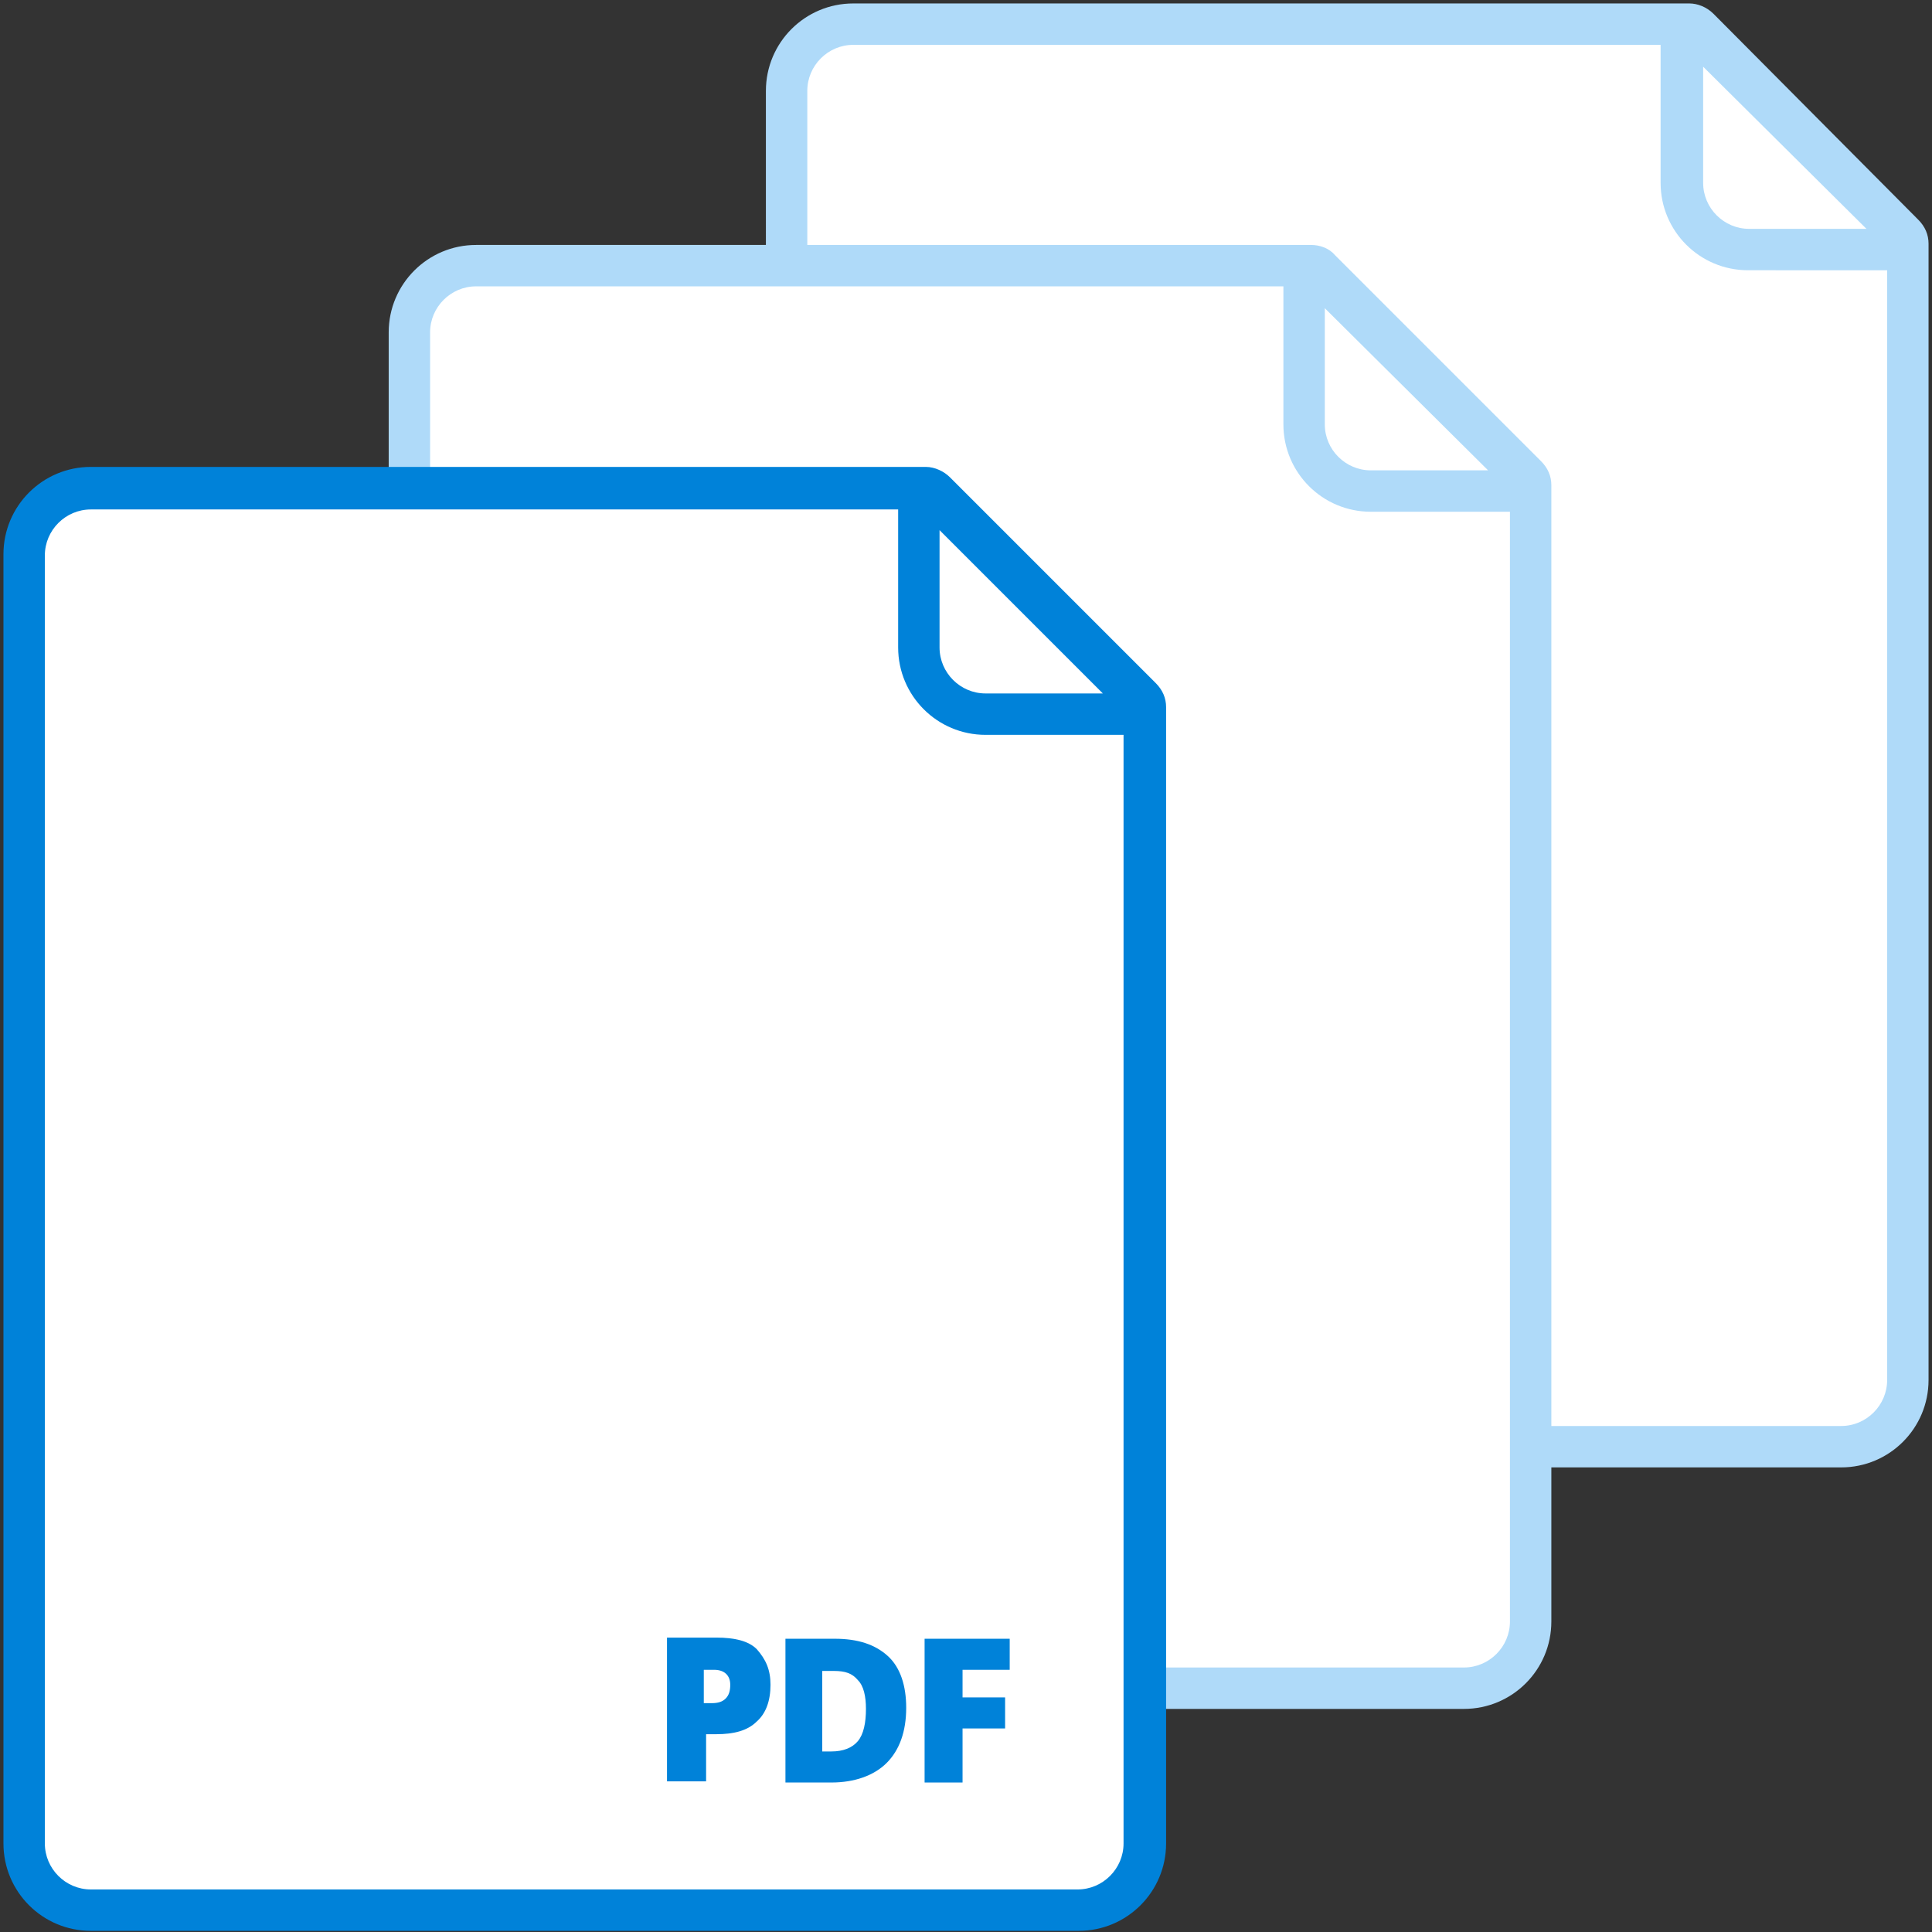<?xml version="1.0" encoding="utf-8"?>
<!-- Generator: Adobe Illustrator 23.0.1, SVG Export Plug-In . SVG Version: 6.00 Build 0)  -->
<svg version="1.1" xmlns="http://www.w3.org/2000/svg" xmlns:xlink="http://www.w3.org/1999/xlink" x="0px" y="0px"
	 viewBox="0 0 168 168" style="enable-background:new 0 0 168 168;" xml:space="preserve">
<rect x="0" y="0" width="168" height="168" fill="#333333" stroke="none"/>
<style type="text/css">
	.st0{display:none;}
	.st1{display:inline;}
	.st2{fill:#AFDAF9;}
	.st3{fill:#FFFFFF;}
	.st4{fill:#0082D9;}
	.st5{display:inline;fill:#0082D9;}
	.st6{display:inline;fill:#FFFFFF;}
</style>
<g id="Слой_1" class="st0">
	<g class="st1">
		<path class="st2" d="M0.2,21.6v73.9c0,4.3,3.5,7.8,7.8,7.8h114c4.3,0,7.8-3.5,7.8-7.8V8.2c0-4.3-3.5-7.8-7.8-7.8H21.4
			c-0.8,0-1.6,0.3-2.1,0.9L1,19.5C0.5,20.1,0.2,20.8,0.2,21.6z"/>
		<g id="XMLID_37_">
			<g>
				<path class="st3" d="M20.1,6v10.3c0,2.3-1.8,4.1-4.1,4.1H5.7L20.1,6z"/>
			</g>
			<g>
			</g>
		</g>
		<g id="XMLID_36_">
			<g>
				<path class="st3" d="M23.8,4.1H122c2.3,0,4.1,1.8,4.1,4.1v87.4c0,2.3-1.8,4.1-4.1,4.1H7.9c-2.2,0-4.1-1.8-4.1-4.1V24.1h12.2
					c4.3,0,7.8-3.5,7.8-7.8V4.1z"/>
			</g>
			<g>
			</g>
		</g>
	</g>
	<g class="st1">
		<path class="st4" d="M146.6,38.4H72.7c-4.3,0-7.8,3.5-7.8,7.8v114c0,4.3,3.5,7.8,7.8,7.8H160c4.3,0,7.8-3.5,7.8-7.8V59.7
			c0-0.8-0.3-1.6-0.9-2.1l-18.2-18.2C148.1,38.7,147.4,38.4,146.6,38.4z"/>
		<g id="XMLID_35_">
			<g>
				<path class="st3" d="M162.2,58.4h-10.4c-2.2,0-4.1-1.8-4.1-4.1V44L162.2,58.4z"/>
			</g>
			<g>
			</g>
		</g>
		<g id="XMLID_34_">
			<g>
				<path class="st3" d="M164.1,62.1v98.1c0,2.3-1.8,4.1-4.1,4.1H72.6c-2.2,0-4.1-1.8-4.1-4.1v-114c0-2.3,1.8-4.1,4.1-4.1h71.5v12.2
					c0,4.3,3.5,7.8,7.8,7.8H164.1z"/>
			</g>
			<g>
			</g>
		</g>
	</g>
	<g class="st1">
		<path class="st4" d="M84.9,145.9c0,1.4-0.4,2.5-1.3,3.3c-0.8,0.8-2,1.2-3.6,1.2h-1v4.2h-3.4v-12.7h4.4c1.6,0,2.8,0.3,3.6,1
			S84.9,144.6,84.9,145.9z M79.2,147.6h0.6c0.5,0,0.9-0.1,1.2-0.4s0.5-0.7,0.5-1.2c0-0.9-0.5-1.3-1.4-1.3h-0.9V147.6z"/>
		<path class="st4" d="M97,147.9c0,2.1-0.6,3.7-1.7,4.9c-1.2,1.1-2.8,1.7-4.9,1.7h-4.1v-12.7h4.4c2,0,3.6,0.5,4.7,1.6
			C96.5,144.5,97,146,97,147.9z M93.5,148.1c0-1.2-0.2-2-0.7-2.6c-0.5-0.6-1.2-0.8-2.1-0.8h-1v7.1h0.8c1,0,1.8-0.3,2.3-0.9
			C93.2,150.2,93.5,149.3,93.5,148.1z"/>
		<path class="st4" d="M102,154.6h-3.4v-12.7h7.5v2.8H102v2.4h3.8v2.8H102V154.6z"/>
	</g>
	<circle class="st5" cx="66.5" cy="103.3" r="24.9"/>
	<path class="st6" d="M78,92.5c-0.4,0-0.8,0.3-0.8,0.8v4.4c-0.3-0.6-0.7-1.2-1.1-1.7c-1.7-2.2-4-3.8-6.7-4.5
		c-1.8-0.5-3.7-0.6-5.6-0.3c-7.1,1.1-11.9,7.8-10.8,14.9c1.1,7.1,7.8,11.9,14.9,10.8c3.2-0.5,6.1-2.2,8.1-4.7
		c0.9-1.1,1.6-2.4,2.1-3.8c0.2-0.5-0.1-1-0.6-1.1v0c-0.4-0.1-0.8,0.1-1,0.5c-1.3,3.7-4.6,6.6-8.7,7.3c-6.2,1.1-12.1-3.2-13.1-9.4
		c-0.2-1.2-0.2-2.5,0-3.7c0.1-0.1,0.1-0.2,0.1-0.3v-0.1c1-4.5,4.5-8,9.1-8.8c0.1,0,0.1,0,0.2,0c5-0.8,9.9,1.9,12,6.3h-3.9
		c-0.4,0-0.8,0.3-0.8,0.8s0.3,0.8,0.8,0.8h4.4H78c0.2,0,0.3,0,0.4-0.1c0.3-0.1,0.4-0.3,0.4-0.7c0-0.1,0-0.1,0-0.1v-6.5
		C78.8,92.8,78.5,92.5,78,92.5z"/>
</g>
<g id="Слой_4" class="st0">
	<g class="st1">
		<path class="st2" d="M96.5-0.2H23.9c-4.2,0-7.6,3.4-7.6,7.6v112.1c0,4.2,3.4,7.6,7.6,7.6h85.9c4.2,0,7.6-3.4,7.6-7.6V20.7
			c0-0.8-0.3-1.5-0.9-2.1L98.6,0.6C98.1,0.1,97.3-0.2,96.5-0.2z"/>
		<g id="XMLID_62_">
			<g>
				<path class="st3" d="M111.9,19.4h-10.2c-2.2,0-4-1.8-4-4V5.3L111.9,19.4z"/>
			</g>
			<g>
			</g>
		</g>
		<g id="XMLID_61_">
			<g>
				<path class="st3" d="M113.8,23.1v96.4c0,2.2-1.8,4-4,4H23.9c-2.2,0-4-1.8-4-4V7.4c0-2.2,1.8-4,4-4h70.2v12
					c0,4.2,3.4,7.6,7.6,7.6H113.8z"/>
			</g>
			<g>
			</g>
		</g>
	</g>
	<g class="st1">
		<path class="st2" d="M80.5,11.4H7.9c-4.2,0-7.6,3.4-7.6,7.6v112.1c0,4.2,3.4,7.6,7.6,7.6h85.9c4.2,0,7.6-3.4,7.6-7.6V32.3
			c0-0.8-0.3-1.5-0.9-2.1L82.6,12.3C82.1,11.7,81.3,11.4,80.5,11.4z"/>
		<g id="XMLID_60_">
			<g>
				<path class="st3" d="M95.9,31.1H85.8c-2.2,0-4-1.8-4-4V16.9L95.9,31.1z"/>
			</g>
			<g>
			</g>
		</g>
		<g id="XMLID_59_">
			<g>
				<path class="st3" d="M97.8,34.7v96.4c0,2.2-1.8,4-4,4H7.9c-2.2,0-4-1.8-4-4V19.1c0-2.2,1.8-4,4-4h70.2v12c0,4.2,3.4,7.6,7.6,7.6
					H97.8z"/>
			</g>
			<g>
			</g>
		</g>
	</g>
	<g class="st1">
		<path class="st4" d="M146.5,38.4H72.8c-4.3,0-7.8,3.5-7.8,7.8V160c0,4.3,3.5,7.8,7.8,7.8H160c4.3,0,7.8-3.5,7.8-7.8V59.6
			c0-0.8-0.3-1.6-0.9-2.1l-18.2-18.2C148.1,38.7,147.3,38.4,146.5,38.4z"/>
		<g id="XMLID_58_">
			<g>
				<path class="st3" d="M162.1,58.4h-10.3c-2.2,0-4.1-1.8-4.1-4.1V44L162.1,58.4z"/>
			</g>
			<g>
			</g>
		</g>
		<g id="XMLID_57_">
			<g>
				<path class="st3" d="M164,62.1V160c0,2.2-1.8,4.1-4.1,4.1H72.8c-2.2,0-4.1-1.8-4.1-4.1V46.2c0-2.2,1.8-4.1,4.1-4.1h71.3v12.2
					c0,4.3,3.5,7.8,7.8,7.8H164z"/>
			</g>
			<g>
			</g>
		</g>
	</g>
	<g class="st1">
		<g>
			<circle class="st4" cx="66.4" cy="103.7" r="25.3"/>
			<title>close</title>
		</g>
		<g>
			<path class="st3" d="M73.5,112.2v-2.6c0-0.4-0.3-0.7-0.8-0.7s-0.8,0.3-0.8,0.7v2.7c0,0.8-0.7,1.5-1.5,1.5h-9.8
				c-0.9,0-1.5-0.7-1.5-1.5V94c0-0.8,0.7-1.5,1.5-1.5h9.9c0.9,0,1.5,0.7,1.5,1.5v2.8c0,0.4,0.3,0.7,0.8,0.7s0.8-0.3,0.8-0.7V94
				c0-1.7-1.4-3.1-3.1-3.1h-10c-1.7,0-3.1,1.4-3.1,3.1v18.3c0,1.6,1.4,3,3.1,3h9.9C72.1,115.3,73.5,113.9,73.5,112.2z"/>
			<path class="st3" d="M75.7,98.8L75.7,98.8c0,0.2,0.1,0.4,0.2,0.6l3.2,3.2H67.5c-0.4,0-0.8,0.3-0.8,0.7c0,0.4,0.3,0.7,0.8,0.7
				h11.6l-3.3,3.2c-0.3,0.3-0.3,0.8,0,1.1c0.3,0.3,0.8,0.3,1.1,0l4.6-4.4c0.3-0.3,0.3-0.8,0-1.1l-4.5-4.5c-0.3-0.3-0.8-0.3-1.1,0
				C75.8,98.4,75.7,98.7,75.7,98.8z"/>
		</g>
	</g>
	<g class="st1">
		<g>
			<path class="st4" d="M85,146.5c0,1.4-0.4,2.5-1.2,3.2c-0.8,0.8-2,1.1-3.5,1.1h-0.9v4.1h-3.4v-12.5h4.3c1.6,0,2.8,0.3,3.5,1
				C84.6,144.3,85,145.2,85,146.5z M79.3,148.1h0.6c0.5,0,0.9-0.1,1.2-0.4c0.3-0.3,0.4-0.7,0.4-1.2c0-0.8-0.5-1.3-1.4-1.3h-0.9
				V148.1z"/>
			<path class="st4" d="M96.8,148.5c0,2.1-0.6,3.7-1.7,4.8c-1.1,1.1-2.8,1.7-4.8,1.7h-4v-12.5h4.3c2,0,3.5,0.5,4.6,1.5
				S96.8,146.6,96.8,148.5z M93.3,148.6c0-1.1-0.2-2-0.7-2.5c-0.5-0.6-1.1-0.8-2.1-0.8h-1v7h0.8c1,0,1.8-0.3,2.3-0.9
				C93.1,150.8,93.3,149.8,93.3,148.6z"/>
			<path class="st4" d="M101.7,155h-3.3v-12.5h7.4v2.7h-4.1v2.4h3.7v2.7h-3.7V155z"/>
		</g>
	</g>
</g>
<g id="Слой_5" class="st0">
	<g class="st1">
		<path class="st2" d="M96.6-0.2H24c-4.2,0-7.6,3.4-7.6,7.6v112.1c0,4.2,3.4,7.6,7.6,7.6h85.9c4.2,0,7.6-3.4,7.6-7.6V20.7
			c0-0.8-0.3-1.5-0.9-2.1L98.8,0.6C98.2,0.1,97.4-0.2,96.6-0.2z"/>
		<g id="XMLID_68_">
			<g>
				<path class="st3" d="M112,19.4h-10.2c-2.2,0-4-1.8-4-4V5.3L112,19.4z"/>
			</g>
			<g>
			</g>
		</g>
		<g id="XMLID_67_">
			<g>
				<path class="st3" d="M113.9,23.1v96.4c0,2.2-1.8,4-4,4H24c-2.2,0-4-1.8-4-4V7.4c0-2.2,1.8-4,4-4h70.2v12c0,4.2,3.4,7.6,7.6,7.6
					H113.9z"/>
			</g>
			<g>
			</g>
		</g>
	</g>
	<g class="st1">
		<path class="st2" d="M80.2,11.4H7.5c-4.2,0-7.6,3.4-7.6,7.6v112.1c0,4.2,3.4,7.6,7.6,7.6h85.9c4.2,0,7.6-3.4,7.6-7.6V32.3
			c0-0.8-0.3-1.5-0.9-2.1L82.3,12.3C81.7,11.7,81,11.4,80.2,11.4z"/>
		<g id="XMLID_66_">
			<g>
				<path class="st3" d="M95.6,31.1H85.4c-2.2,0-4-1.8-4-4V16.9L95.6,31.1z"/>
			</g>
			<g>
			</g>
		</g>
		<g id="XMLID_65_">
			<g>
				<path class="st3" d="M97.4,34.7v96.4c0,2.2-1.8,4-4,4H7.6c-2.2,0-4-1.8-4-4V19.1c0-2.2,1.8-4,4-4h70.2v12c0,4.2,3.4,7.6,7.6,7.6
					H97.4z"/>
			</g>
			<g>
			</g>
		</g>
	</g>
	<g class="st1">
		<path class="st4" d="M146.6,38.4H72.8c-4.3,0-7.8,3.5-7.8,7.8v113.9c0,4.3,3.5,7.8,7.8,7.8h87.3c4.3,0,7.8-3.5,7.8-7.8V59.6
			c0-0.8-0.3-1.6-0.9-2.1l-18.2-18.2C148.2,38.7,147.4,38.4,146.6,38.4z"/>
		<g id="XMLID_64_">
			<g>
				<path class="st3" d="M162.3,58.4H152c-2.2,0-4.1-1.8-4.1-4.1V44L162.3,58.4z"/>
			</g>
			<g>
			</g>
		</g>
		<g id="XMLID_63_">
			<g>
				<path class="st3" d="M164.2,62.1v98c0,2.2-1.8,4.1-4.1,4.1H72.8c-2.2,0-4.1-1.8-4.1-4.1V46.2c0-2.2,1.8-4.1,4.1-4.1h71.4v12.2
					c0,4.3,3.5,7.8,7.8,7.8H164.2z"/>
			</g>
			<g>
			</g>
		</g>
	</g>
	<g class="st1">
		<circle class="st4" cx="66.5" cy="103.4" r="25.4"/>
		<title>close</title>
		<path class="st3" d="M77.8,102.6H67.2V92c0-0.4-0.3-0.8-0.8-0.8c-0.4,0-0.8,0.3-0.8,0.8v10.6H55.1c-0.4,0-0.8,0.3-0.8,0.8
			c0,0.4,0.3,0.8,0.8,0.8h10.6v10.6c0,0.4,0.3,0.8,0.8,0.8c0.4,0,0.8-0.3,0.8-0.8v-10.6h10.6c0.4,0,0.8-0.3,0.8-0.8
			C78.6,102.9,78.2,102.6,77.8,102.6z"/>
	</g>
	<g class="st1">
		<path class="st4" d="M85.1,146.5c0,1.4-0.4,2.5-1.2,3.2c-0.8,0.8-2,1.1-3.5,1.1h-0.9v4.1H76v-12.5h4.3c1.6,0,2.8,0.3,3.5,1
			C84.7,144.3,85.1,145.2,85.1,146.5z M79.4,148.1H80c0.5,0,0.9-0.1,1.2-0.4c0.3-0.3,0.4-0.7,0.4-1.2c0-0.8-0.5-1.3-1.4-1.3h-0.9
			V148.1z"/>
		<path class="st4" d="M96.9,148.5c0,2.1-0.6,3.7-1.7,4.8c-1.1,1.1-2.8,1.7-4.8,1.7h-4v-12.5h4.3c2,0,3.5,0.5,4.6,1.5
			S96.9,146.6,96.9,148.5z M93.4,148.6c0-1.1-0.2-2-0.7-2.5c-0.5-0.6-1.1-0.8-2.1-0.8h-1v7h0.8c1,0,1.8-0.3,2.3-0.9
			C93.2,150.8,93.4,149.8,93.4,148.6z"/>
		<path class="st4" d="M101.8,155h-3.3v-12.5h7.4v2.7h-4.1v2.4h3.7v2.7h-3.7V155z"/>
	</g>
</g>
<g id="Слой_3" class="st0">
</g>
<g id="Слой_2">
	<g id="Layer_6" class="st0">
		<g class="st1">
			<path class="st4" d="M123.4,13.1H42.5c-4.7,0-8.5,3.8-8.5,8.5v124.8c0,4.7,3.8,8.5,8.5,8.5h95.6c4.7,0,8.5-3.8,8.5-8.5V36.4
				c0-0.9-0.3-1.7-1-2.3l-19.9-19.9C125.2,13.5,124.3,13.1,123.4,13.1z"/>
			<g id="XMLID_2_">
				<g>
					<path class="st3" d="M140.6,35h-11.3c-2.4,0-4.5-2-4.5-4.5V19.3L140.6,35z"/>
				</g>
				<g>
				</g>
			</g>
			<g id="XMLID_1_">
				<g>
					<path class="st3" d="M142.6,39.1v107.4c0,2.5-2,4.5-4.5,4.5H42.5c-2.4,0-4.5-2-4.5-4.5V21.7c0-2.5,2-4.5,4.5-4.5h78.2v13.4
						c0,4.7,3.8,8.5,8.5,8.5H142.6z"/>
				</g>
				<g>
				</g>
			</g>
		</g>
	</g>
	<g id="Layer_7">
		<g>
			<g>
				<path class="st2" d="M146.9,0.3H74.2c-4.2,0-7.6,3.4-7.6,7.6V120c0,4.2,3.4,7.6,7.6,7.6h85.9c4.2,0,7.6-3.4,7.6-7.6V21.2
					c0-0.8-0.3-1.5-0.9-2.1L149,1.2C148.4,0.6,147.6,0.3,146.9,0.3z"/>
				<g id="XMLID_10_">
					<g>
						<path class="st3" d="M162.3,19.9h-10.2c-2.2,0-4-1.8-4-4V5.8L162.3,19.9z"/>
					</g>
					<g>
					</g>
				</g>
				<g id="XMLID_9_">
					<g>
						<path class="st3" d="M164.1,23.6V120c0,2.2-1.8,4-4,4H74.2c-2.2,0-4-1.8-4-4V7.9c0-2.2,1.8-4,4-4h70.2v12
							c0,4.2,3.4,7.6,7.6,7.6H164.1z"/>
					</g>
					<g>
					</g>
				</g>
			</g>
		</g>
		<g>
			<path class="st2" d="M114,21.3H41.4c-4.2,0-7.6,3.4-7.6,7.6V141c0,4.2,3.4,7.6,7.6,7.6h85.9c4.2,0,7.6-3.4,7.6-7.6V42.2
				c0-0.8-0.3-1.5-0.9-2.1l-17.9-17.9C115.6,21.6,114.8,21.3,114,21.3z"/>
			<g id="XMLID_4_">
				<g>
					<path class="st3" d="M129.4,40.9h-10.2c-2.2,0-4-1.8-4-4V26.8L129.4,40.9z"/>
				</g>
				<g>
				</g>
			</g>
			<g id="XMLID_3_">
				<g>
					<path class="st3" d="M131.3,44.6V141c0,2.2-1.8,4-4,4H41.4c-2.2,0-4-1.8-4-4V28.9c0-2.2,1.8-4,4-4h70.2v12
						c0,4.2,3.4,7.6,7.6,7.6H131.3z"/>
				</g>
				<g>
				</g>
			</g>
		</g>
		<g>
			<path class="st4" d="M80.5,40.6H7.9c-4.2,0-7.6,3.4-7.6,7.6v112.1c0,4.2,3.4,7.6,7.6,7.6h85.9c4.2,0,7.6-3.4,7.6-7.6V61.5
				c0-0.8-0.3-1.5-0.9-2.1L82.6,41.5C82.1,41,81.3,40.6,80.5,40.6z"/>
			<g id="XMLID_6_">
				<g>
					<path class="st3" d="M95.9,60.3H85.7c-2.2,0-4-1.8-4-4V46.1L95.9,60.3z"/>
				</g>
				<g>
				</g>
			</g>
			<g id="XMLID_5_">
				<g>
					<path class="st3" d="M97.7,63.9v96.4c0,2.2-1.8,4-4,4H7.9c-2.2,0-4-1.8-4-4V48.3c0-2.2,1.8-4,4-4h70.2v12
						c0,4.2,3.4,7.6,7.6,7.6H97.7z"/>
				</g>
				<g>
				</g>
			</g>
		</g>
		<g>
			<g>
				<path class="st4" d="M67,146.5c0,1.4-0.4,2.5-1.2,3.2c-0.8,0.8-2,1.1-3.5,1.1h-0.9v4.1h-3.4v-12.5h4.3c1.6,0,2.8,0.3,3.5,1
					C66.6,144.3,67,145.2,67,146.5z M61.3,148.1h0.6c0.5,0,0.9-0.1,1.2-0.4c0.3-0.3,0.4-0.7,0.4-1.2c0-0.8-0.5-1.3-1.4-1.3h-0.9
					V148.1z"/>
				<path class="st4" d="M78.8,148.5c0,2.1-0.6,3.7-1.7,4.8c-1.1,1.1-2.8,1.7-4.8,1.7h-4v-12.5h4.3c2,0,3.5,0.5,4.6,1.5
					S78.8,146.6,78.8,148.5z M75.3,148.6c0-1.1-0.2-2-0.7-2.5c-0.5-0.6-1.1-0.8-2.1-0.8h-1v7h0.8c1,0,1.8-0.3,2.3-0.9
					C75.1,150.8,75.3,149.8,75.3,148.6z"/>
				<path class="st4" d="M83.7,155h-3.3v-12.5h7.4v2.7h-4.1v2.4h3.7v2.7h-3.7V155z"/>
			</g>
		</g>
	</g>
	<g transform="translate(21.6 20.12)" class="st0">
		<circle class="st5" cx="63" cy="63" r="25"/>
		<path class="st6" d="M62.9,46.2c5.6,5.5,11.3,11.1,17.1,16.8c-5.7,5.6-11.3,11.2-16.9,16.7c-1.6-1.6-3.4-3.3-5.1-5.1
			c0.1-0.1,7.4-7.7,11-11.2c0.4-0.4,0.4-0.5,0-0.9C65.3,59,57.8,51.4,57.7,51.3L62.9,46.2z"/>
		<path class="st6" d="M56.7,52.5c0.1,0.1,2.6,2.7,3.6,3.8c0.3,0.3,0.3,0.4,0.1,0.7c-2.7,3.6-2.7,8.6,0.1,12.2l0,0
			c0.1,0.1,0.1,0.3,0,0.4c-1.3,1.3-2.7,2.7-3.9,3.9c-3.4-3.5-7-7-10.5-10.5L56.7,52.5"/>
	</g>
</g>
<g id="Слой_2_copy" class="st0">
	<g id="Layer_11" class="st1">
		<g>
			<g>
				<path class="st2" d="M146.5,0.6H73.9c-4.2,0-7.6,3.4-7.6,7.6v112.1c0,4.2,3.4,7.6,7.6,7.6h85.9c4.2,0,7.6-3.4,7.6-7.6V21.5
					c0-0.8-0.3-1.5-0.9-2.1L148.6,1.5C148.1,1,147.3,0.6,146.5,0.6z"/>
				<g id="XMLID_12_">
					<g>
						<path class="st3" d="M161.9,20.3h-10.2c-2.2,0-4-1.8-4-4V6.1L161.9,20.3z"/>
					</g>
					<g>
					</g>
				</g>
				<g id="XMLID_11_">
					<g>
						<path class="st3" d="M163.7,23.9v96.4c0,2.2-1.8,4-4,4H73.9c-2.2,0-4-1.8-4-4V8.3c0-2.2,1.8-4,4-4h70.2v12
							c0,4.2,3.4,7.6,7.6,7.6H163.7z"/>
					</g>
					<g>
					</g>
				</g>
			</g>
		</g>
		<g>
			<g>
				<path class="st2" d="M80.5,40.6H7.9c-4.2,0-7.6,3.4-7.6,7.6v112.1c0,4.2,3.4,7.6,7.6,7.6h85.9c4.2,0,7.6-3.4,7.6-7.6V61.5
					c0-0.8-0.3-1.5-0.9-2.1L82.6,41.5C82.1,41,81.3,40.6,80.5,40.6z"/>
				<g id="XMLID_14_">
					<g>
						<path class="st3" d="M95.9,60.3H85.7c-2.2,0-4-1.8-4-4V46.1L95.9,60.3z"/>
					</g>
					<g>
					</g>
				</g>
				<g id="XMLID_13_">
					<g>
						<path class="st3" d="M97.7,63.9v96.4c0,2.2-1.8,4-4,4H7.9c-2.2,0-4-1.8-4-4V48.3c0-2.2,1.8-4,4-4h70.2v12
							c0,4.2,3.4,7.6,7.6,7.6H97.7z"/>
					</g>
					<g>
					</g>
				</g>
			</g>
		</g>
	</g>
	<g id="Layer_6_copy">
		<g class="st1">
			<path class="st4" d="M123.4,13.1H42.5c-4.7,0-8.5,3.8-8.5,8.5v124.8c0,4.7,3.8,8.5,8.5,8.5h95.6c4.7,0,8.5-3.8,8.5-8.5V36.4
				c0-0.9-0.3-1.7-1-2.3l-19.9-19.9C125.2,13.5,124.3,13.1,123.4,13.1z"/>
			<g id="XMLID_16_">
				<g>
					<path class="st3" d="M140.6,35h-11.3c-2.4,0-4.5-2-4.5-4.5V19.3L140.6,35z"/>
				</g>
				<g>
				</g>
			</g>
			<g id="XMLID_15_">
				<g>
					<path class="st3" d="M142.6,39.1v107.4c0,2.5-2,4.5-4.5,4.5H42.5c-2.4,0-4.5-2-4.5-4.5V21.7c0-2.5,2-4.5,4.5-4.5h78.2v13.4
						c0,4.7,3.8,8.5,8.5,8.5H142.6z"/>
				</g>
				<g>
				</g>
			</g>
		</g>
	</g>
	<g id="Layer_7_copy" class="st1">
		<g>
			<path class="st4" d="M114.5,19.6H41.9c-4.2,0-7.6,3.4-7.6,7.6v112.1c0,4.2,3.4,7.6,7.6,7.6h85.9c4.2,0,7.6-3.4,7.6-7.6V40.5
				c0-0.8-0.3-1.5-0.9-2.1l-17.9-17.9C116.1,20,115.3,19.6,114.5,19.6z"/>
			<g id="XMLID_8_">
				<g>
					<path class="st3" d="M129.9,39.3h-10.2c-2.2,0-4-1.8-4-4V25.1L129.9,39.3z"/>
				</g>
				<g>
				</g>
			</g>
			<g id="XMLID_7_">
				<g>
					<path class="st3" d="M131.7,42.9v96.4c0,2.2-1.8,4-4,4H41.9c-2.2,0-4-1.8-4-4V27.3c0-2.2,1.8-4,4-4h70.2v12
						c0,4.2,3.4,7.6,7.6,7.6H131.7z"/>
				</g>
				<g>
				</g>
			</g>
		</g>
	</g>
	<g transform="translate(21.6 20.12)" class="st1">
		<circle class="st4" cx="63" cy="63" r="25"/>
		<path class="st3" d="M62.9,46.2c5.6,5.5,11.3,11.1,17.1,16.8c-5.7,5.6-11.3,11.2-16.9,16.7c-1.6-1.6-3.4-3.3-5.1-5.1
			c0.1-0.1,7.4-7.7,11-11.2c0.4-0.4,0.4-0.5,0-0.9C65.3,59,57.8,51.4,57.7,51.3L62.9,46.2z"/>
		<path class="st3" d="M56.7,52.5c0.1,0.1,2.6,2.7,3.6,3.8c0.3,0.3,0.3,0.4,0.1,0.7c-2.7,3.6-2.7,8.6,0.1,12.2l0,0
			c0.1,0.1,0.1,0.3,0,0.4c-1.3,1.3-2.7,2.7-3.9,3.9c-3.4-3.5-7-7-10.5-10.5L56.7,52.5"/>
	</g>
</g>
</svg>
